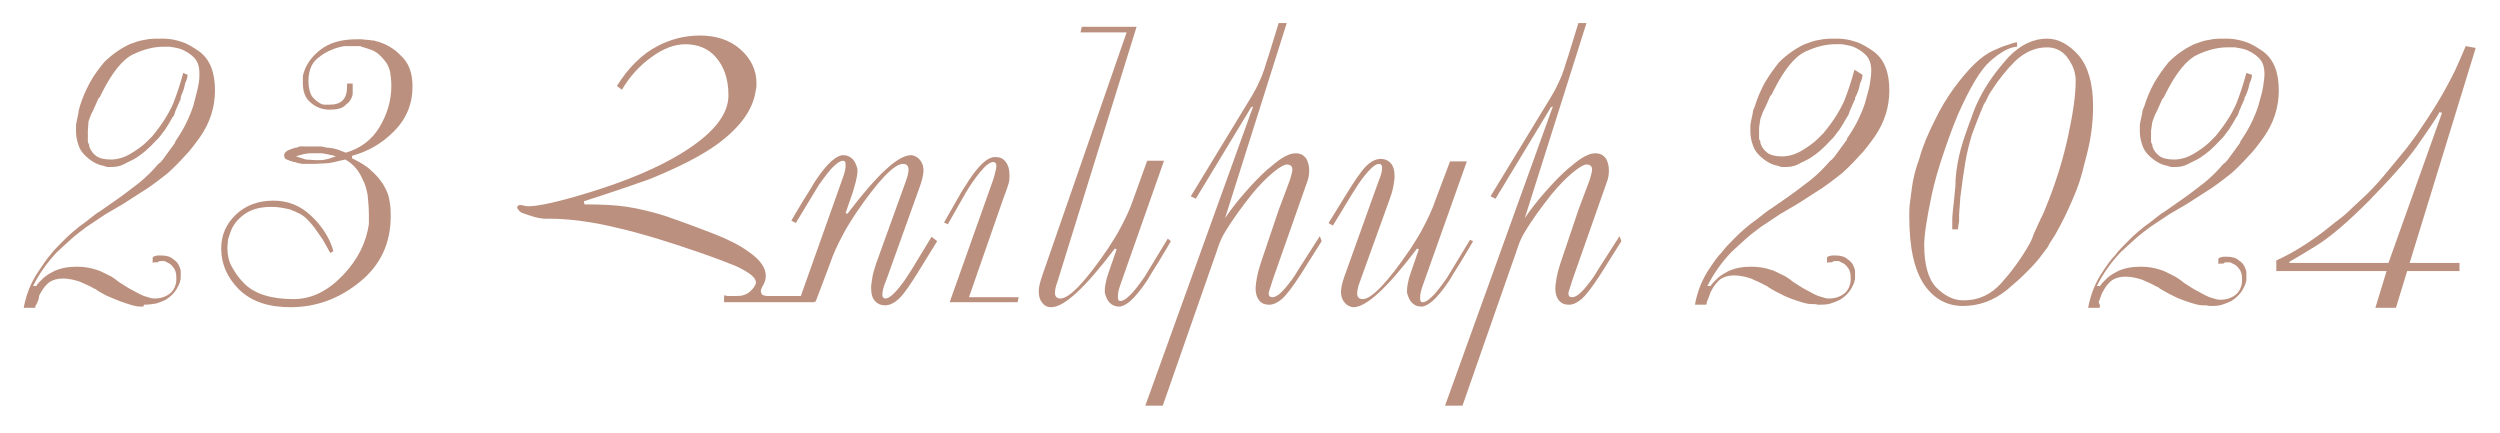 <?xml version="1.0" encoding="UTF-8"?> <svg xmlns="http://www.w3.org/2000/svg" xmlns:xlink="http://www.w3.org/1999/xlink" version="1.1" id="Layer_2_00000085932651907935448910000017592065000276027271_" x="0px" y="0px" viewBox="0 0 401.2 69.5" style="enable-background:new 0 0 401.2 69.5;" xml:space="preserve"> <style type="text/css"> .st0{fill:#BC907E;} </style> <g> <path class="st0" d="M30.1,12c0,0.3-0.1,0.8-0.4,1.4c-0.1,0.6-0.3,1.3-0.6,1.9L29,15.7c0,0.2,0,0.3-0.1,0.4l-0.7,1.6 c-0.1,0.2-0.1,0.3-0.2,0.6s-0.2,0.4-0.3,0.5c-0.4,0.7-0.8,1.4-1.2,2c-0.5,0.6-0.9,1.3-1.5,1.8c-1,1.1-2,2-3.1,2.7 c-0.6,0.4-1.4,0.7-2.1,1.1c-0.6,0.3-1.3,0.4-1.9,0.4h-0.6c-0.2,0-0.4-0.1-0.7-0.2c-0.6-0.1-1.1-0.3-1.6-0.6c-0.5-0.3-1-0.7-1.4-1.1 c-0.5-0.5-0.8-1-1-1.6c-0.2-0.6-0.4-1.3-0.4-2.2c0-0.3,0-0.6,0-0.9c0-0.3,0.1-0.7,0.2-1.2s0.2-0.8,0.2-1c0-0.2,0.1-0.5,0.2-0.9 c0.4-1.3,0.9-2.5,1.6-3.8s1.5-2.3,2.3-3.3c1.2-1.2,2.6-2.2,4.1-2.9c0.8-0.3,1.6-0.6,2.4-0.7c0.8-0.2,1.7-0.2,2.6-0.2H26h0.2 c1,0,2,0.2,2.9,0.5c1,0.3,1.9,0.9,2.8,1.5c1.8,1.3,2.6,3.4,2.6,6.3c0,2.7-0.8,5.2-2.4,7.5c-0.8,1.1-1.6,2.2-2.5,3.1 c-0.9,1-1.8,1.9-2.7,2.7c-1.4,1.1-2.8,2.2-4.3,3.1l-2.8,1.8l-2.9,1.7l-3,2c-0.8,0.6-1.6,1.2-2.4,1.9c-0.7,0.6-1.5,1.4-2.4,2.2 c-1.5,1.6-2.8,3.4-3.8,5.4h0.5c0.4-0.6,0.9-1,1.3-1.4c0.5-0.4,1-0.7,1.6-1c1.1-0.5,2.3-0.7,3.7-0.7c1.2,0,2.2,0.2,3.1,0.5 c0.4,0.1,0.8,0.3,1.2,0.5c0.4,0.2,0.8,0.4,1.2,0.6l0.6,0.4l0.5,0.4c0.9,0.6,1.7,1.1,2.5,1.5c0.7,0.4,1.3,0.7,1.6,0.8 c0.3,0.1,0.7,0.2,1,0.3s0.6,0.1,0.8,0.1c0.9,0,1.8-0.3,2.5-0.9c0.3-0.3,0.6-0.7,0.7-1.1c0.2-0.4,0.2-0.9,0.2-1.4 c0-0.7-0.2-1.3-0.5-1.6c-0.2-0.3-0.5-0.6-1-0.8l-0.4-0.2c-0.2,0-0.3,0-0.4,0h-0.3c-0.2,0-0.3,0.1-0.4,0.2h-0.2c-0.2,0-0.3,0-0.4,0 c-0.1,0-0.1,0.1-0.2,0.1v-0.9l0.1-0.1c0.1,0,0.2-0.1,0.2-0.1l0.5-0.1h0.6c0.8,0,1.5,0.2,1.9,0.6c0.5,0.3,0.8,0.7,1,1.2 c0.1,0.2,0.2,0.5,0.2,0.8c0,0.3,0,0.5,0,0.6c0,0.1,0,0.3,0,0.4c0,0.1,0,0.3-0.1,0.5c0,0.2-0.1,0.4-0.2,0.6 c-0.1,0.2-0.2,0.4-0.3,0.6c-0.4,0.7-1,1.3-1.8,1.8c-0.4,0.2-0.9,0.4-1.5,0.6c-0.6,0.1-1.3,0.2-2,0.2L23,49.2h-0.5 c-0.6,0-1.3-0.2-2.2-0.5c-0.6-0.2-1.2-0.4-1.9-0.7L17,47.4l-0.9-0.5l-0.5-0.3c-0.1-0.1-0.2-0.2-0.5-0.3c-0.7-0.4-1.4-0.7-2.3-1.1 c-0.9-0.3-1.8-0.5-2.7-0.5c-0.9,0-1.6,0.2-2.2,0.6c-0.5,0.4-0.9,0.9-1.2,1.4l-0.4,0.7L6.2,48l-0.2,0.5c0,0.1-0.1,0.2-0.1,0.2v0.1 L5.7,49c0,0.2,0,0.3-0.1,0.4H3.8c0.4-2.1,1.1-4,2.4-5.9C6.8,42.6,7.4,41.7,8,41c0.6-0.8,1.3-1.5,2-2.2c0.5-0.5,1.1-1.1,1.7-1.6 c0.6-0.5,1.2-1,1.8-1.4c0.5-0.4,0.9-0.7,1.4-1.1c0.5-0.4,0.8-0.6,1-0.7c2-1.4,3.8-2.6,5.3-3.8c1.4-1,2.6-2.1,3.6-3.2 c0.4-0.5,0.7-0.8,0.9-0.9c0.3-0.3,0.6-0.7,0.8-1l1.6-2.2c0-0.1,0-0.2,0.1-0.3l0.2-0.3c0.6-0.9,1.2-1.9,1.7-3c0.5-1.1,0.9-2.1,1.1-3 s0.5-1.8,0.6-2.5C32,13,32,12.4,32,11.8c0-1.2-0.3-2-0.9-2.6c-0.6-0.6-1.3-1-2-1.3c-0.6-0.2-1.2-0.3-1.8-0.4h-0.5 c-0.2,0-0.4,0-0.6,0c-1.5,0-3.1,0.4-4.8,1.2c-1.7,0.8-3.4,2.9-5.1,6.3c-0.1,0.2-0.2,0.4-0.2,0.4c0,0.1-0.1,0.2-0.3,0.4l-0.4,0.9 L15,17.6l-0.4,0.8l-0.4,1.1L14.1,21v0.5v0.4v0.2c0,0.1,0,0.2,0,0.2v0.2v0.2c0,0.2,0.1,0.3,0.2,0.5c0,0.2,0,0.3,0.1,0.5 c0.2,0.5,0.5,0.9,1,1.3c0.5,0.4,1.3,0.6,2.4,0.6c1,0,2.1-0.3,3.1-0.9s1.9-1.2,2.7-2l0.4-0.4l0.4-0.4c1.6-1.9,2.7-3.7,3.4-5.3 c0.7-1.8,1.2-3.4,1.6-4.9L30.1,12z"></path> <path class="st0" d="M56.6,13.6c0,0.2,0,0.3,0,0.4v0.4v0.3v0.2c0,0.4-0.1,0.7-0.3,1c-0.1,0.3-0.4,0.6-0.8,0.9 c-0.5,0.6-1.4,0.8-2.6,0.8c-1.2,0-2.2-0.4-3-1.1c-0.9-0.7-1.3-1.8-1.3-3.2v-0.9c0-0.3,0.1-0.6,0.2-0.9c0.4-1.2,1.2-2.4,2.6-3.5 c1.4-1.1,3.3-1.7,5.9-1.7c0.2,0,0.5,0,0.7,0c0.3,0,0.6,0.1,1.1,0.1c0.5,0.1,0.8,0.1,0.9,0.1c0.3,0.1,0.6,0.2,0.7,0.2 c1.3,0.4,2.6,1.1,3.7,2.3c1.2,1.1,1.8,2.7,1.8,4.9c0,2.8-1,5.2-3,7.2c-1.9,1.9-4.1,3.2-6.7,3.9v0.4c1.2,0.6,2.3,1.2,3.1,2 c0.7,0.6,1.4,1.4,1.9,2.2c0.3,0.5,0.5,0.9,0.7,1.4c0.2,0.5,0.3,1.1,0.4,1.8s0.1,1.3,0.1,1.9c0,4.3-1.6,7.8-4.9,10.5 s-7,4.1-11.2,4.1c-3.5,0-6.2-0.9-8.2-2.8c-1.9-1.9-2.9-4.1-2.9-6.6c0-2.2,0.8-4,2.4-5.5c1.6-1.5,3.6-2.2,6-2.2c2.3,0,4.3,0.8,6,2.4 c1.7,1.6,3,3.5,3.6,5.7l-0.5,0.3c-0.4-0.7-0.7-1.3-1-1.8c-0.2-0.4-0.6-0.9-1-1.5c-0.6-0.9-1.2-1.6-1.8-2.2 c-0.4-0.4-0.9-0.7-1.3-0.9c-0.4-0.2-0.9-0.4-1.4-0.6c-0.9-0.2-1.8-0.4-2.9-0.4c-1.9,0-3.3,0.4-4.4,1.2c-1.1,0.8-1.8,1.7-2.2,2.8 l-0.4,1.2l-0.1,1.1v0.2v0.2c0,1,0.2,2,0.7,2.9c0.5,0.9,1.1,1.8,2,2.7c1.7,1.7,4.4,2.5,7.9,2.5c2.9,0,5.5-1.3,7.9-3.8 c2.4-2.5,3.8-5.3,4.2-8.3v-0.6c0-0.3,0-0.5,0-0.7c0-1.2-0.1-2.3-0.2-3.3c-0.2-1-0.4-1.8-0.8-2.5c-0.6-1.4-1.5-2.5-2.8-3.2 c-0.4,0.1-1,0.2-1.7,0.4c-0.5,0.1-1,0.2-1.3,0.2l-2,0.1h-0.1h-0.1h-0.9c-0.3,0-0.5,0-0.7,0c-0.2,0-0.3,0-0.5-0.1 c-0.2,0-0.3,0-0.5-0.1l-0.3-0.1c-0.2,0-0.3,0-0.4-0.1c-0.1,0-0.3-0.1-0.4-0.1c-0.2-0.1-0.4-0.2-0.5-0.2c-0.3-0.1-0.4-0.4-0.4-0.7 c0-0.3,0.2-0.5,0.5-0.7c0.3-0.2,0.8-0.3,1.3-0.5c0.3,0,0.5-0.1,0.7-0.2c0.3,0,0.5,0,0.6,0H49h0.1h0.2h0.4h0.5c0.5,0,0.9,0,1.2,0 s0.6,0.1,1.1,0.2c0.4,0,1,0.1,1.7,0.3c0.3,0.1,0.8,0.3,1.3,0.5c2.4-0.7,4.2-2.1,5.4-4.1s1.9-4.2,1.9-6.6c0-0.9-0.1-1.7-0.2-2.3 c-0.2-0.7-0.4-1.2-0.8-1.7c-0.7-0.9-1.4-1.5-2.2-1.8c-0.2-0.1-0.4-0.1-0.9-0.3c-0.4-0.1-0.7-0.2-0.9-0.3h-0.5c-0.1,0-0.2,0-0.4,0 c-0.2,0-0.3,0-0.4,0H56h-0.7c-0.7,0.1-1.4,0.3-2.1,0.6c-0.7,0.3-1.3,0.6-1.9,1.1c-1.2,0.8-1.8,2.1-1.8,3.9c0,1,0.2,1.9,0.6,2.5 c0.4,0.5,0.8,0.8,1.3,1.1c0.2,0.1,0.4,0.2,0.7,0.2c0.3,0,0.5,0,0.7,0c1,0,1.7-0.2,2.2-0.7s0.7-1.3,0.7-2.3v-0.2v-0.2H56.6z M53.3,24.9c-0.2,0-0.4,0-0.5-0.1l-1.1-0.2h-1.1c-0.3,0-0.5,0-0.7,0s-0.5,0-1,0.1c-0.4,0.1-0.9,0.2-1.4,0.4l1.6,0.5l1.6,0.1h0.4 c0.5,0,0.8,0,1.1-0.1c0.3-0.1,0.6-0.1,0.8-0.2c0.2-0.1,0.5-0.2,0.9-0.3L53.3,24.9z"></path> <path class="st0" d="M130.9,48.5h-14.7v-1.1c0.2,0,0.4,0.1,0.6,0.1s0.5,0,0.9,0c0.7,0,1.2,0,1.5-0.1s0.6-0.2,0.9-0.4 c0.5-0.4,0.9-0.8,1.1-1.3c0.1-0.1,0.1-0.3,0.1-0.4c0-0.8-1.1-1.6-3.2-2.6c-1-0.4-3-1.2-5.9-2.2c-5.2-1.8-9.5-3.1-13-3.9 c-4.1-1-7.8-1.5-11-1.5c-0.3,0-0.5,0-0.6,0c-0.5,0-1.2-0.1-1.9-0.3s-1.3-0.4-1.8-0.6c-0.1,0-0.3-0.1-0.5-0.3 c-0.3-0.3-0.4-0.5-0.4-0.6c0-0.2,0.1-0.3,0.4-0.4c0.1,0,0.3,0,0.7,0.1c0.3,0.1,0.6,0.1,0.7,0.1c1.6,0,4.8-0.7,9.7-2.2 c5.9-1.8,10.9-3.9,14.7-6.2c5.1-3.1,7.7-6.2,7.7-9.4c0-2.6-0.7-4.6-2-6.1c-1.2-1.4-2.9-2.1-4.9-2.1c-1.8,0-3.6,0.7-5.5,2.1 c-1.8,1.3-3.4,3-4.7,5.2L99,13.8c1.8-2.9,4-5.1,6.5-6.4c2.1-1.1,4.4-1.7,6.8-1.7c2.6,0,4.8,0.7,6.5,2.2s2.6,3.3,2.6,5.5 c0,0.3,0,0.7-0.1,1c-0.4,3.1-2.4,5.9-6,8.6c-2.7,2-6.5,3.9-11.2,5.8c-1.7,0.6-5.1,1.8-10.4,3.5l0.1,0.5c2.7,0,5,0.1,6.9,0.4 c1.9,0.3,4,0.8,6.2,1.5c1.4,0.5,4,1.4,7.6,2.8c2.3,0.9,4.1,1.8,5.5,2.8c1.9,1.3,2.9,2.6,2.9,4c0,0.5-0.2,1.1-0.5,1.6 c-0.1,0.1-0.1,0.2-0.2,0.4s-0.1,0.3-0.1,0.5c0,0,0,0.1,0.1,0.3s0.2,0.3,0.4,0.3c0.2,0.1,0.5,0.1,0.7,0.1c0.4,0,0.6,0,0.6,0h6.8 V48.5z"></path> <path class="st0" d="M150.4,38.7l-2.9,4.7c-1.3,2.1-2.3,3.6-3.1,4.4c-0.8,0.8-1.6,1.2-2.4,1.2c-0.6,0-1.1-0.2-1.5-0.6 c-0.5-0.5-0.7-1.2-0.7-2.2c0-0.5,0.1-1,0.2-1.7c0.1-0.6,0.3-1.3,0.6-2.2l4.8-13.3c0.3-0.8,0.4-1.4,0.4-1.8c0-0.6-0.3-0.9-0.9-0.9 c-1.4,0-4,2.7-7.6,8c-0.7,1.1-1.5,2.3-2.1,3.5c-0.8,1.5-1.5,3-2,4.5l-2.3,6.1l-2.7,0l7-19.7c0.2-0.5,0.3-0.9,0.4-1.3 c0.1-0.4,0.1-0.7,0.1-1c0-0.4-0.1-0.6-0.4-0.6c-0.4,0-0.9,0.3-1.4,0.8c-0.7,0.6-1.5,1.7-2.5,3.1l-3.7,6.1l-0.7-0.4 c0.5-0.9,1-1.7,1.3-2.2c0.8-1.4,1.7-2.7,2.5-4.1c1-1.5,1.9-2.6,2.7-3.3c0.7-0.6,1.3-0.9,1.8-0.9c0.6,0,1.1,0.2,1.5,0.6 s0.6,0.9,0.8,1.6c0,0.1,0,0.2,0,0.4c0,0.5-0.1,1-0.3,1.8c-0.2,0.7-0.4,1.5-0.7,2.3l-0.9,2.6l0.3,0.1c4.7-6.2,8.1-9.4,10.2-9.4 c0.4,0,0.8,0.2,1.2,0.5c0.5,0.5,0.8,1.1,0.8,2c0,0.6-0.2,1.4-0.5,2.3l-5.2,14.5c-0.3,0.8-0.5,1.4-0.6,1.6c-0.2,0.6-0.3,1.1-0.3,1.5 c0,0.4,0.2,0.6,0.5,0.6c0.6,0,1.5-0.8,2.7-2.4c0.4-0.5,0.9-1.3,1.6-2.4l3.1-5.1L150.4,38.7z"></path> <path class="st0" d="M163.5,47.6l-0.2,0.9h-10.9l7-19.7c0.1-0.3,0.2-0.7,0.3-1.1c0.1-0.4,0.2-0.8,0.2-1c0-0.5-0.2-0.7-0.5-0.7 c-0.5,0-1.2,0.5-2.1,1.6c-0.8,1-1.6,2.1-2.3,3.3l-2.9,5.1l-0.6-0.3l2.8-4.9c1-1.6,1.7-2.7,2.3-3.4c1.2-1.5,2.2-2.2,3.1-2.2 c0.7,0,1.3,0.2,1.7,0.8c0.4,0.5,0.6,1.2,0.6,2.1c0,0.4,0,0.8-0.1,1.2s-0.4,1.3-0.9,2.6l-5.5,15.8H163.5z"></path> <path class="st0" d="M187.9,38.7c-0.5,0.9-1,1.7-1.3,2.2c-0.8,1.4-1.7,2.7-2.5,4.1c-1,1.5-1.9,2.6-2.7,3.3 c-0.7,0.6-1.3,0.9-1.8,0.9c-0.6,0-1.1-0.2-1.5-0.6c-0.4-0.4-0.6-0.9-0.8-1.6c0-0.1,0-0.2,0-0.4c0-0.5,0.1-1.1,0.3-1.9 c0.2-0.6,0.4-1.3,0.7-2.1l0.9-2.6l-0.3-0.1c-4.7,6.2-8.1,9.4-10.2,9.4c-0.6,0-1.1-0.2-1.5-0.8c-0.4-0.5-0.5-1.1-0.5-1.8 c0-0.6,0.2-1.4,0.5-2.3l13.6-39.2h-7.4l0.2-0.9h8.8l-12.7,40.9c-0.3,0.8-0.4,1.4-0.4,1.8c0,0.6,0.3,0.9,0.9,0.9c1.4,0,4-2.7,7.6-8 c0.7-1.1,1.5-2.3,2.1-3.5c0.8-1.5,1.5-3,2-4.5l2.2-6.1l2.7,0l-6.9,19.6c-0.2,0.5-0.3,0.9-0.4,1.3c-0.1,0.4-0.1,0.7-0.1,1 c0,0.4,0.1,0.6,0.4,0.6c0.4,0,0.9-0.3,1.4-0.8c0.7-0.6,1.5-1.7,2.5-3.1l3.7-6.1L187.9,38.7z"></path> <path class="st0" d="M212.1,38.7l-3.4,5.4c-1.3,2-2.3,3.3-3,3.9s-1.4,0.9-2,0.9c-0.5,0-0.9-0.1-1.2-0.3c-0.6-0.4-1-1.2-1-2.3 c0-0.5,0.1-1.1,0.2-1.7s0.3-1.4,0.6-2.3l2.9-8.6c0.6-1.6,1.2-3.2,1.8-4.8c0.2-0.7,0.4-1.3,0.4-1.7c0-0.5-0.3-0.8-0.9-0.8 c-0.4,0-1.1,0.4-2.1,1.2c-1.1,0.9-2.4,2.2-3.6,3.7c-1.5,1.9-3,3.9-4.3,6.1c-0.3,0.5-0.7,1.3-1,2.2c-0.3,0.9-0.6,1.8-0.9,2.6 l-8,22.9l-2.8,0l17.3-48l-0.3,0.1l-8.9,14.7l-0.8-0.4l9.8-16.1c0.4-0.7,0.8-1.4,1.1-2.1c0.3-0.7,0.6-1.2,0.7-1.7 c0.2-0.4,0.3-0.9,0.5-1.5c0-0.1,0.2-0.5,0.4-1.2l1.6-5.2h1.3l-9.9,31.3c0.8-1.2,1.8-2.5,3.1-4c1.5-1.7,2.9-3.2,4.3-4.3 c1.6-1.4,2.9-2.1,3.9-2.1c0.8,0,1.3,0.3,1.7,0.8c0.3,0.5,0.5,1.2,0.5,1.9c0,0.7-0.1,1.4-0.4,2.1l-5.1,14.5 c-0.3,0.8-0.5,1.5-0.6,1.8c-0.2,0.7-0.4,1.1-0.4,1.4c0,0.4,0.2,0.6,0.6,0.6c0.7,0,1.6-0.8,2.8-2.4c0.5-0.6,1-1.4,1.6-2.4l3.2-5 L212.1,38.7z"></path> <path class="st0" d="M236.4,38.7c-0.5,0.9-1,1.7-1.3,2.2c-0.8,1.4-1.7,2.7-2.5,4.1c-1,1.5-1.9,2.6-2.7,3.3 c-0.7,0.6-1.3,0.9-1.8,0.9c-0.6,0-1.1-0.2-1.5-0.6c-0.4-0.4-0.6-0.9-0.8-1.6c0-0.1,0-0.2,0-0.4c0-0.5,0.1-1.1,0.3-1.9 c0.2-0.6,0.4-1.3,0.7-2.1l0.9-2.6l-0.3-0.1c-4.7,6.2-8.1,9.4-10.2,9.4c-0.4,0-0.8-0.2-1.2-0.5c-0.5-0.5-0.8-1.1-0.8-2 c0-0.6,0.2-1.4,0.5-2.3l5.2-14.5c0.3-0.8,0.5-1.4,0.6-1.6c0.2-0.6,0.3-1.1,0.3-1.5c0-0.4-0.2-0.6-0.5-0.6c-0.6,0-1.5,0.8-2.7,2.4 c-0.4,0.5-0.9,1.3-1.6,2.4l-3.1,5.1l-0.7-0.4l2.9-4.7c1.3-2.1,2.3-3.6,3.1-4.4c0.8-0.8,1.6-1.2,2.4-1.2c0.6,0,1.1,0.2,1.5,0.6 c0.5,0.5,0.7,1.2,0.7,2.2c0,0.5-0.1,1-0.2,1.6c-0.1,0.6-0.3,1.3-0.6,2.1l-4.8,13.3c-0.3,0.8-0.4,1.4-0.4,1.8c0,0.6,0.3,0.9,0.9,0.9 c1.4,0,4-2.7,7.6-8c0.7-1.1,1.5-2.3,2.1-3.5c0.8-1.5,1.5-3,2-4.5l2.3-6.1l2.7,0l-7,19.7c-0.2,0.5-0.3,0.9-0.4,1.3 c-0.1,0.4-0.1,0.7-0.1,1c0,0.4,0.1,0.6,0.4,0.6c0.4,0,0.9-0.3,1.4-0.8c0.7-0.6,1.5-1.7,2.5-3.1l3.7-6.1L236.4,38.7z"></path> <path class="st0" d="M260.2,38.7l-3.4,5.4c-1.3,2-2.3,3.3-3,3.9s-1.4,0.9-2,0.9c-0.5,0-0.9-0.1-1.2-0.3c-0.6-0.4-1-1.2-1-2.3 c0-0.5,0.1-1.1,0.2-1.7s0.3-1.4,0.6-2.3l2.9-8.6c0.6-1.6,1.2-3.2,1.8-4.8c0.2-0.7,0.4-1.3,0.4-1.7c0-0.5-0.3-0.8-0.9-0.8 c-0.4,0-1.1,0.4-2.1,1.2c-1.1,0.9-2.4,2.2-3.6,3.7c-1.5,1.9-3,3.9-4.3,6.1c-0.3,0.5-0.7,1.3-1,2.2c-0.3,0.9-0.6,1.8-0.9,2.6 l-8,22.9l-2.8,0l17.3-48l-0.3,0.1l-8.9,14.7l-0.8-0.4l9.8-16.1c0.4-0.7,0.8-1.4,1.1-2.1c0.3-0.7,0.6-1.2,0.7-1.7 c0.2-0.4,0.3-0.9,0.5-1.5c0-0.1,0.2-0.5,0.4-1.2l1.6-5.2h1.3l-9.9,31.3c0.8-1.2,1.8-2.5,3.1-4c1.5-1.7,2.9-3.2,4.3-4.3 c1.6-1.4,2.9-2.1,3.9-2.1c0.8,0,1.3,0.3,1.7,0.8c0.3,0.5,0.5,1.2,0.5,1.9c0,0.7-0.1,1.4-0.4,2.1l-5.1,14.5 c-0.3,0.8-0.5,1.5-0.6,1.8c-0.2,0.7-0.4,1.1-0.4,1.4c0,0.4,0.2,0.6,0.6,0.6c0.7,0,1.6-0.8,2.8-2.4c0.5-0.6,1-1.4,1.6-2.4l3.2-5 L260.2,38.7z"></path> <path class="st0" d="M298.9,12c0,0.3-0.1,0.8-0.4,1.4c-0.1,0.6-0.3,1.3-0.6,1.9l-0.2,0.4c0,0.2,0,0.3-0.1,0.4l-0.7,1.6 c-0.1,0.2-0.1,0.3-0.2,0.6c-0.1,0.2-0.2,0.4-0.3,0.5c-0.4,0.7-0.8,1.4-1.2,2c-0.5,0.6-0.9,1.3-1.5,1.8c-1,1.1-2,2-3.1,2.7 c-0.6,0.4-1.4,0.7-2.1,1.1c-0.6,0.3-1.3,0.4-1.9,0.4H286c-0.2,0-0.4-0.1-0.7-0.2c-0.6-0.1-1.1-0.3-1.6-0.6c-0.5-0.3-1-0.7-1.4-1.1 c-0.5-0.5-0.8-1-1-1.6c-0.2-0.6-0.4-1.3-0.4-2.2c0-0.3,0-0.6,0-0.9c0-0.3,0.1-0.7,0.2-1.2c0.1-0.5,0.2-0.8,0.2-1 c0-0.2,0.1-0.5,0.3-0.9c0.4-1.3,0.9-2.5,1.6-3.8c0.7-1.2,1.5-2.3,2.3-3.3c1.2-1.2,2.6-2.2,4.1-2.9c0.8-0.3,1.6-0.6,2.4-0.7 c0.8-0.2,1.7-0.2,2.6-0.2h0.1h0.2c1,0,2,0.2,2.9,0.5c1,0.3,1.9,0.9,2.8,1.5c1.8,1.3,2.6,3.4,2.6,6.3c0,2.7-0.8,5.2-2.4,7.5 c-0.8,1.1-1.6,2.2-2.5,3.1c-0.9,1-1.8,1.9-2.7,2.7c-1.4,1.1-2.8,2.2-4.3,3.1l-2.8,1.8l-2.9,1.7l-3,2c-0.8,0.6-1.6,1.2-2.4,1.9 c-0.7,0.6-1.5,1.4-2.4,2.2c-1.5,1.6-2.8,3.4-3.8,5.4h0.5c0.4-0.6,0.9-1,1.3-1.4c0.5-0.4,1-0.7,1.6-1c1.1-0.5,2.3-0.7,3.7-0.7 c1.2,0,2.2,0.2,3.1,0.5c0.4,0.1,0.8,0.3,1.2,0.5c0.4,0.2,0.8,0.4,1.2,0.6l0.6,0.4l0.5,0.4c0.9,0.6,1.7,1.1,2.5,1.5 c0.7,0.4,1.3,0.7,1.6,0.8c0.3,0.1,0.7,0.2,1,0.3c0.3,0.1,0.6,0.1,0.8,0.1c0.9,0,1.8-0.3,2.5-0.9c0.3-0.3,0.6-0.7,0.7-1.1 c0.2-0.4,0.2-0.9,0.2-1.4c0-0.7-0.2-1.3-0.5-1.6c-0.2-0.3-0.5-0.6-1-0.8l-0.4-0.2c-0.2,0-0.3,0-0.4,0h-0.3c-0.2,0-0.3,0.1-0.4,0.2 h-0.2c-0.2,0-0.3,0-0.4,0c-0.1,0-0.1,0.1-0.2,0.1v-0.9l0.1-0.1c0.1,0,0.2-0.1,0.2-0.1l0.5-0.1h0.6c0.8,0,1.5,0.2,1.9,0.6 c0.5,0.3,0.8,0.7,1,1.2c0.1,0.2,0.2,0.5,0.2,0.8c0,0.3,0,0.5,0,0.6c0,0.1,0,0.3,0,0.4c0,0.1,0,0.3-0.1,0.5c0,0.2-0.1,0.4-0.2,0.6 c-0.1,0.2-0.2,0.4-0.3,0.6c-0.4,0.7-1,1.3-1.8,1.8c-0.4,0.2-0.9,0.4-1.5,0.6s-1.3,0.2-2,0.2l-0.6-0.1h-0.5c-0.6,0-1.3-0.2-2.2-0.5 c-0.6-0.2-1.2-0.4-1.9-0.7l-1.4-0.7l-0.9-0.5l-0.5-0.3c-0.1-0.1-0.2-0.2-0.5-0.3c-0.7-0.4-1.4-0.7-2.3-1.1 c-0.9-0.3-1.8-0.5-2.7-0.5c-0.9,0-1.6,0.2-2.2,0.6c-0.5,0.4-0.9,0.9-1.2,1.4l-0.4,0.7l-0.2,0.6l-0.2,0.5c0,0.1-0.1,0.2-0.1,0.2v0.1 l-0.1,0.2c0,0.2,0,0.3-0.1,0.4h-1.8c0.4-2.1,1.1-4,2.4-5.9c0.6-0.9,1.2-1.8,1.9-2.5c0.6-0.8,1.3-1.5,2-2.2c0.5-0.5,1.1-1.1,1.7-1.6 c0.6-0.5,1.2-1,1.8-1.4c0.5-0.4,0.9-0.7,1.4-1.1c0.5-0.4,0.8-0.6,1-0.7c2-1.4,3.8-2.6,5.3-3.8c1.4-1,2.6-2.1,3.6-3.2 c0.4-0.5,0.7-0.8,0.9-0.9c0.3-0.3,0.6-0.7,0.8-1l1.6-2.2c0-0.1,0-0.2,0.1-0.3l0.2-0.3c0.6-0.9,1.2-1.9,1.7-3c0.5-1.1,0.9-2.1,1.1-3 c0.3-1,0.5-1.8,0.6-2.5s0.2-1.3,0.2-1.9c0-1.2-0.3-2-0.9-2.6c-0.6-0.6-1.3-1-2-1.3c-0.6-0.2-1.2-0.3-1.8-0.4h-0.5 c-0.2,0-0.4,0-0.6,0c-1.5,0-3.1,0.4-4.8,1.2c-1.7,0.8-3.4,2.9-5.1,6.3c-0.1,0.2-0.2,0.4-0.2,0.4c0,0.1-0.1,0.2-0.3,0.4l-0.4,0.9 l-0.4,0.9l-0.4,0.8l-0.4,1.1l-0.2,1.4v0.5v0.4v0.2c0,0.1,0,0.2,0,0.2v0.2v0.2c0,0.2,0.1,0.3,0.2,0.5c0,0.2,0,0.3,0.1,0.5 c0.2,0.5,0.5,0.9,1,1.3c0.5,0.4,1.3,0.6,2.4,0.6c1,0,2.1-0.3,3.1-0.9c1-0.6,1.9-1.2,2.7-2l0.4-0.4l0.4-0.4c1.6-1.9,2.7-3.7,3.4-5.3 c0.7-1.8,1.2-3.4,1.6-4.9L298.9,12z"></path> <path class="st0" d="M323.6,7.5c-1.2,0.1-2.6,0.9-4.2,2.3c-1.5,1.3-3.2,4.1-5.2,8.6c-1,2.4-1.8,4.7-2.5,6.8 c-0.7,2.1-1.3,4.2-1.7,6.1c-0.8,3.8-1.2,6.4-1.2,8c0,3.1,0.6,5.4,1.9,6.8c1.4,1.4,2.8,2.1,4.4,2.1c2.4,0,4.4-0.9,6.1-2.8 c1.6-1.8,3.1-3.8,4.4-6.1c0.2-0.3,0.5-0.9,0.8-1.8c0.2-0.4,0.3-0.7,0.5-1.1c0.1-0.2,0.3-0.7,0.6-1.3c0.3-0.6,0.5-1,0.6-1.3 c1.8-4.3,3-8.3,3.8-12c0.8-3.7,1.2-6.6,1.2-8.7v-0.6l-0.1-0.6c-0.2-1.1-0.7-2-1.4-2.9c-0.8-0.9-1.8-1.4-3.1-1.4 c-1.8,0-3.5,0.7-5.1,2.2c-1.4,1.4-2.7,3-3.9,4.9c-0.2,0.3-0.4,0.6-0.6,1.1s-0.5,0.8-0.6,1.1c-0.1,0.3-0.3,0.7-0.5,1.2 c-0.2,0.5-0.3,0.8-0.4,1c-0.3,0.7-0.5,1.4-0.8,2.1c-0.2,0.5-0.4,1.3-0.7,2.4c-0.2,0.9-0.4,1.7-0.5,2.4c0,0.2-0.2,1.1-0.4,2.6 l-0.4,3l-0.2,2.8v0.6v0.5l-0.1,0.6l-0.1,0.7h-0.9v-1.3c0-0.4,0-0.9,0.1-1.7c0.1-0.7,0.2-2,0.4-3.9c0-1.5,0.2-3.1,0.6-4.9 c0.3-1.4,0.9-3.2,1.7-5.4l0.2-0.5l0.2-0.6l0.5-1.3l0.6-1.3c1.2-2.4,2.8-4.6,4.7-6.7c1.9-2,4-3,6.2-3c1.8,0,3.5,0.9,5.1,2.7 c1.5,1.8,2.3,4.5,2.3,8.2c0,1.3-0.1,2.7-0.3,4.2s-0.6,3.2-1.1,5c-0.4,1.8-1,3.7-1.8,5.5c-0.8,1.9-1.7,3.8-2.9,5.9l-0.9,1.4 c-0.2,0.5-0.6,1-1,1.5c-0.7,1-1.6,2-2.6,3c-1,1-2,1.9-3.2,2.9c-2.2,1.8-4.6,2.6-7.1,2.6c-2.5,0-4.6-1.1-6.2-3.4 c-0.8-1.2-1.4-2.7-1.8-4.5c-0.4-1.8-0.6-4-0.6-6.5c0-0.7,0-1.4,0.1-2.1c0.1-0.7,0.2-1.5,0.3-2.3c0.2-1.6,0.6-3.2,1.2-4.8 c0.6-2.2,1.5-4.2,2.4-6c1-2.1,2.1-3.9,3.2-5.4c2.3-3.1,4.3-5.1,6.3-6c0.9-0.4,1.6-0.7,2.3-0.9c0.6-0.2,1.1-0.4,1.5-0.4V7.5z"></path> <path class="st0" d="M361.4,12c0,0.3-0.1,0.8-0.4,1.4c-0.1,0.6-0.3,1.3-0.6,1.9l-0.2,0.4c0,0.2,0,0.3-0.1,0.4l-0.7,1.6 c-0.1,0.2-0.1,0.3-0.2,0.6c-0.1,0.2-0.2,0.4-0.3,0.5c-0.4,0.7-0.8,1.4-1.2,2c-0.5,0.6-0.9,1.3-1.5,1.8c-1,1.1-2,2-3.1,2.7 c-0.6,0.4-1.4,0.7-2.1,1.1c-0.6,0.3-1.3,0.4-1.9,0.4h-0.6c-0.2,0-0.4-0.1-0.7-0.2c-0.6-0.1-1.1-0.3-1.6-0.6c-0.5-0.3-1-0.7-1.4-1.1 c-0.5-0.5-0.8-1-1-1.6c-0.2-0.6-0.4-1.3-0.4-2.2c0-0.3,0-0.6,0-0.9c0-0.3,0.1-0.7,0.2-1.2c0.1-0.5,0.2-0.8,0.2-1 c0-0.2,0.1-0.5,0.3-0.9c0.4-1.3,0.9-2.5,1.6-3.8c0.7-1.2,1.5-2.3,2.3-3.3c1.2-1.2,2.6-2.2,4.1-2.9c0.8-0.3,1.6-0.6,2.4-0.7 c0.8-0.2,1.7-0.2,2.6-0.2h0.1h0.2c1,0,2,0.2,2.9,0.5c1,0.3,1.9,0.9,2.8,1.5c1.8,1.3,2.6,3.4,2.6,6.3c0,2.7-0.8,5.2-2.4,7.5 c-0.8,1.1-1.6,2.2-2.5,3.1c-0.9,1-1.8,1.9-2.7,2.7c-1.4,1.1-2.8,2.2-4.3,3.1l-2.8,1.8l-2.9,1.7l-3,2c-0.8,0.6-1.6,1.2-2.4,1.9 c-0.7,0.6-1.5,1.4-2.4,2.2c-1.5,1.6-2.8,3.4-3.8,5.4h0.5c0.4-0.6,0.9-1,1.3-1.4c0.5-0.4,1-0.7,1.6-1c1.1-0.5,2.3-0.7,3.7-0.7 c1.2,0,2.2,0.2,3.1,0.5c0.4,0.1,0.8,0.3,1.2,0.5c0.4,0.2,0.8,0.4,1.2,0.6L350,45l0.5,0.4c0.9,0.6,1.7,1.1,2.5,1.5 c0.7,0.4,1.3,0.7,1.6,0.8c0.3,0.1,0.7,0.2,1,0.3c0.3,0.1,0.6,0.1,0.8,0.1c0.9,0,1.8-0.3,2.5-0.9c0.3-0.3,0.6-0.7,0.7-1.1 c0.2-0.4,0.2-0.9,0.2-1.4c0-0.7-0.2-1.3-0.5-1.6c-0.2-0.3-0.5-0.6-1-0.8l-0.4-0.2c-0.2,0-0.3,0-0.4,0h-0.3c-0.2,0-0.3,0.1-0.4,0.2 h-0.2c-0.2,0-0.3,0-0.4,0c-0.1,0-0.1,0.1-0.2,0.1v-0.9l0.1-0.1c0.1,0,0.2-0.1,0.2-0.1l0.5-0.1h0.6c0.8,0,1.5,0.2,1.9,0.6 c0.5,0.3,0.8,0.7,1,1.2c0.1,0.2,0.2,0.5,0.2,0.8c0,0.3,0,0.5,0,0.6c0,0.1,0,0.3,0,0.4c0,0.1,0,0.3-0.1,0.5c0,0.2-0.1,0.4-0.2,0.6 c-0.1,0.2-0.2,0.4-0.3,0.6c-0.4,0.7-1,1.3-1.8,1.8c-0.4,0.2-0.9,0.4-1.5,0.6s-1.3,0.2-2,0.2l-0.6-0.1h-0.5c-0.6,0-1.3-0.2-2.2-0.5 c-0.6-0.2-1.2-0.4-1.9-0.7l-1.4-0.7l-0.9-0.5l-0.5-0.3c-0.1-0.1-0.2-0.2-0.5-0.3c-0.7-0.4-1.4-0.7-2.3-1.1 c-0.9-0.3-1.8-0.5-2.7-0.5c-0.9,0-1.6,0.2-2.2,0.6c-0.5,0.4-0.9,0.9-1.2,1.4l-0.4,0.7l-0.2,0.6l-0.2,0.5c0,0.1-0.1,0.2-0.1,0.2v0.1 L337,49c0,0.2,0,0.3-0.1,0.4h-1.8c0.4-2.1,1.1-4,2.4-5.9c0.6-0.9,1.2-1.8,1.9-2.5c0.6-0.8,1.3-1.5,2-2.2c0.5-0.5,1.1-1.1,1.7-1.6 c0.6-0.5,1.2-1,1.8-1.4c0.5-0.4,0.9-0.7,1.4-1.1c0.5-0.4,0.8-0.6,1-0.7c2-1.4,3.8-2.6,5.3-3.8c1.4-1,2.6-2.1,3.6-3.2 c0.4-0.5,0.7-0.8,0.9-0.9c0.3-0.3,0.6-0.7,0.8-1l1.6-2.2c0-0.1,0-0.2,0.1-0.3l0.2-0.3c0.6-0.9,1.2-1.9,1.7-3c0.5-1.1,0.9-2.1,1.1-3 c0.3-1,0.5-1.8,0.6-2.5s0.2-1.3,0.2-1.9c0-1.2-0.3-2-0.9-2.6c-0.6-0.6-1.3-1-2-1.3c-0.6-0.2-1.2-0.3-1.8-0.4H358 c-0.2,0-0.4,0-0.6,0c-1.5,0-3.1,0.4-4.8,1.2c-1.7,0.8-3.4,2.9-5.1,6.3c-0.1,0.2-0.2,0.4-0.2,0.4c0,0.1-0.1,0.2-0.3,0.4l-0.4,0.9 l-0.4,0.9l-0.4,0.8l-0.4,1.1l-0.2,1.4v0.5v0.4v0.2c0,0.1,0,0.2,0,0.2v0.2v0.2c0,0.2,0.1,0.3,0.2,0.5c0,0.2,0,0.3,0.1,0.5 c0.2,0.5,0.5,0.9,1,1.3c0.5,0.4,1.3,0.6,2.4,0.6c1,0,2.1-0.3,3.1-0.9c1-0.6,1.9-1.2,2.7-2l0.4-0.4l0.4-0.4c1.6-1.9,2.7-3.7,3.4-5.3 c0.7-1.8,1.2-3.4,1.6-4.9L361.4,12z"></path> <path class="st0" d="M386.7,42.2h8v1.3h-8.4l-1.8,5.9h-3.3l1.8-5.9h-17.7v-1.7c2.4-1.1,4.7-2.5,7-4.2c1.1-0.8,2.1-1.7,3.2-2.5 s2-1.8,2.9-2.6c1.7-1.5,3.2-3.1,4.5-4.7l3.3-4c0.8-1.1,1.6-2.1,2.3-3.2c0.7-1,1.4-2.1,2.1-3.2c1.2-1.9,2.3-3.9,3.3-5.9l0.9-2 l0.9-2.1l1.6,0.3L386.7,42.2z M391.5,18c-0.6,1.1-1.9,3-3.8,5.7c-0.9,1.2-1.9,2.5-3.2,3.9c-1.2,1.4-2.7,2.9-4.3,4.6 c-3.5,3.5-6.3,5.9-8.6,7.3s-3.6,2.2-4.2,2.5v0.2h15.9l8.6-24.1L391.5,18z"></path> </g> </svg> 